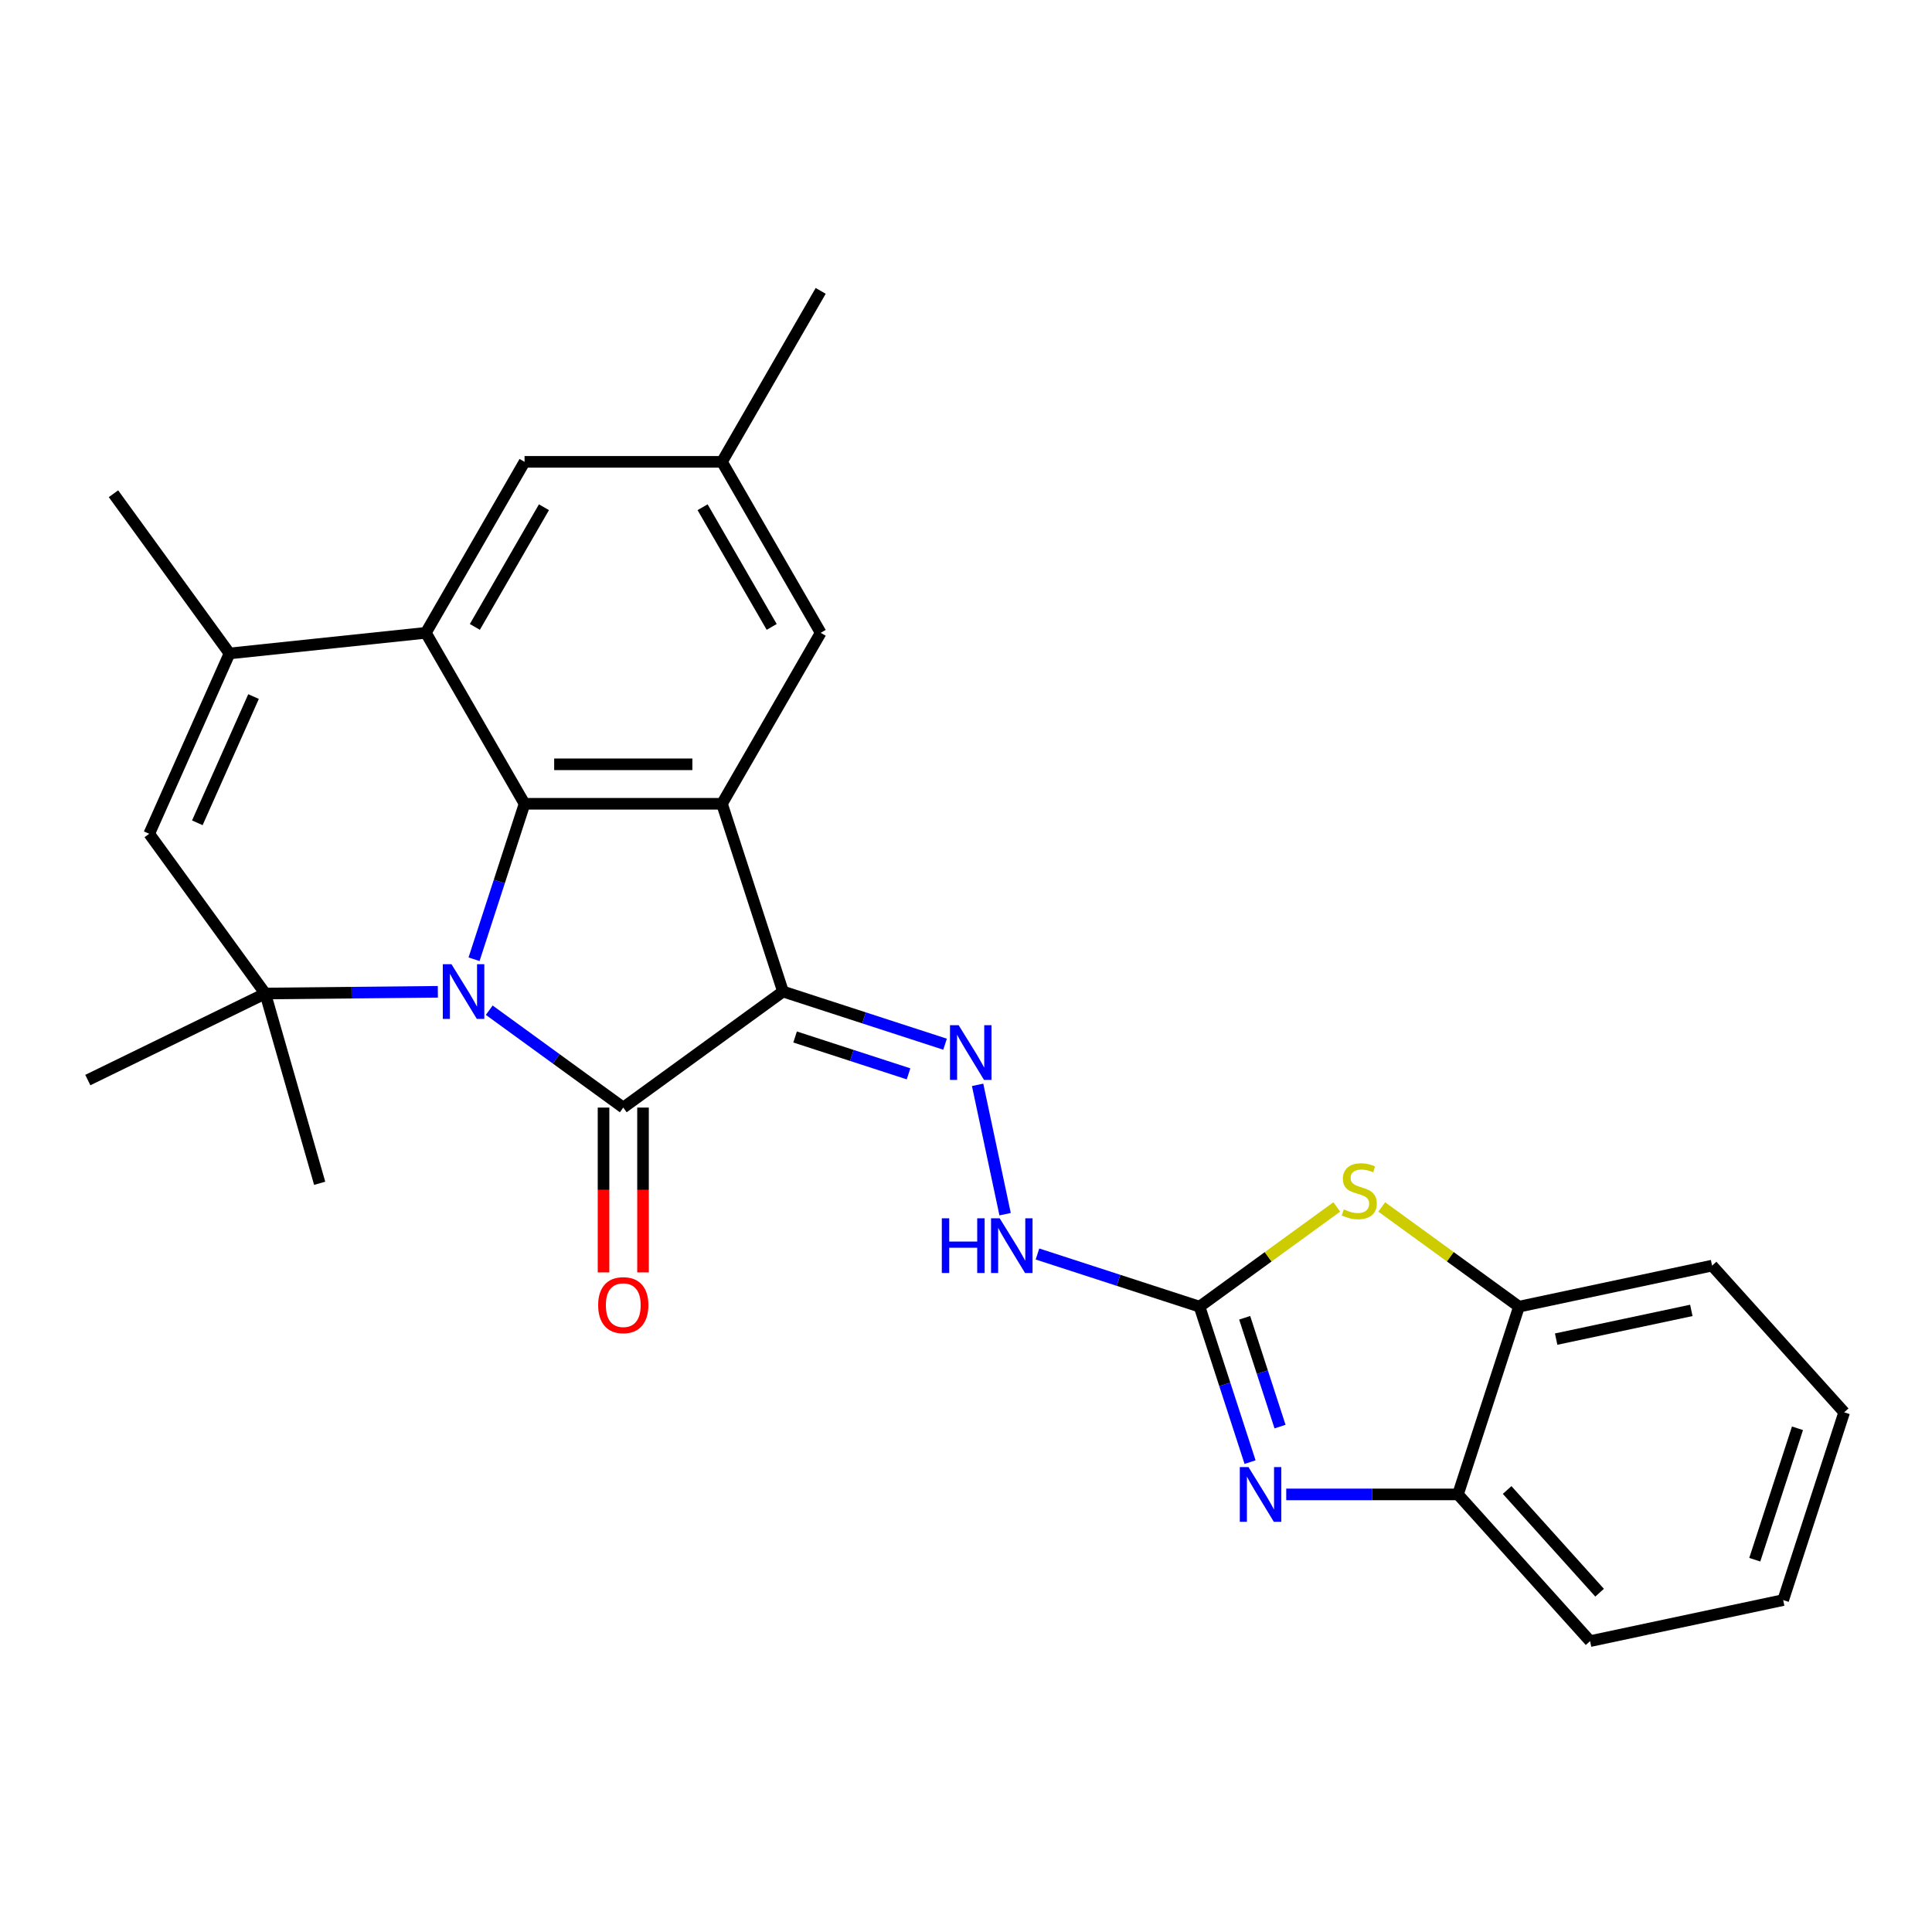 <?xml version='1.0' encoding='iso-8859-1'?>
<svg version='1.1' baseProfile='full'
              xmlns='http://www.w3.org/2000/svg'
                      xmlns:rdkit='http://www.rdkit.org/xml'
                      xmlns:xlink='http://www.w3.org/1999/xlink'
                  xml:space='preserve'
width='1000px' height='1000px' viewBox='0 0 1000 1000'>
<!-- END OF HEADER -->
<rect style='opacity:1.0;fill:#FFFFFF;stroke:none' width='1000' height='1000' x='0' y='0'> </rect>
<path class='bond-1' d='M 253.231,522.879 L 287.917,548.081' style='fill:none;fill-rule:evenodd;stroke:#0000FF;stroke-width:6px;stroke-linecap:butt;stroke-linejoin:miter;stroke-opacity:1' />
<path class='bond-1' d='M 287.917,548.081 L 322.604,573.282' style='fill:none;fill-rule:evenodd;stroke:#000000;stroke-width:6px;stroke-linecap:butt;stroke-linejoin:miter;stroke-opacity:1' />
<path class='bond-2' d='M 245.367,496.505 L 258.44,456.271' style='fill:none;fill-rule:evenodd;stroke:#0000FF;stroke-width:6px;stroke-linecap:butt;stroke-linejoin:miter;stroke-opacity:1' />
<path class='bond-2' d='M 258.44,456.271 L 271.513,416.037' style='fill:none;fill-rule:evenodd;stroke:#000000;stroke-width:6px;stroke-linecap:butt;stroke-linejoin:miter;stroke-opacity:1' />
<path class='bond-4' d='M 226.63,513.353 L 181.963,513.798' style='fill:none;fill-rule:evenodd;stroke:#0000FF;stroke-width:6px;stroke-linecap:butt;stroke-linejoin:miter;stroke-opacity:1' />
<path class='bond-4' d='M 181.963,513.798 L 137.297,514.243' style='fill:none;fill-rule:evenodd;stroke:#000000;stroke-width:6px;stroke-linecap:butt;stroke-linejoin:miter;stroke-opacity:1' />
<path class='bond-0' d='M 405.273,513.22 L 322.604,573.282' style='fill:none;fill-rule:evenodd;stroke:#000000;stroke-width:6px;stroke-linecap:butt;stroke-linejoin:miter;stroke-opacity:1' />
<path class='bond-8' d='M 405.273,513.22 L 447.217,526.848' style='fill:none;fill-rule:evenodd;stroke:#000000;stroke-width:6px;stroke-linecap:butt;stroke-linejoin:miter;stroke-opacity:1' />
<path class='bond-8' d='M 447.217,526.848 L 489.161,540.477' style='fill:none;fill-rule:evenodd;stroke:#0000FF;stroke-width:6px;stroke-linecap:butt;stroke-linejoin:miter;stroke-opacity:1' />
<path class='bond-8' d='M 411.541,536.745 L 440.902,546.285' style='fill:none;fill-rule:evenodd;stroke:#000000;stroke-width:6px;stroke-linecap:butt;stroke-linejoin:miter;stroke-opacity:1' />
<path class='bond-8' d='M 440.902,546.285 L 470.262,555.825' style='fill:none;fill-rule:evenodd;stroke:#0000FF;stroke-width:6px;stroke-linecap:butt;stroke-linejoin:miter;stroke-opacity:1' />
<path class='bond-27' d='M 405.273,513.22 L 373.696,416.037' style='fill:none;fill-rule:evenodd;stroke:#000000;stroke-width:6px;stroke-linecap:butt;stroke-linejoin:miter;stroke-opacity:1' />
<path class='bond-16' d='M 312.386,573.282 L 312.386,615.937' style='fill:none;fill-rule:evenodd;stroke:#000000;stroke-width:6px;stroke-linecap:butt;stroke-linejoin:miter;stroke-opacity:1' />
<path class='bond-16' d='M 312.386,615.937 L 312.386,658.591' style='fill:none;fill-rule:evenodd;stroke:#FF0000;stroke-width:6px;stroke-linecap:butt;stroke-linejoin:miter;stroke-opacity:1' />
<path class='bond-16' d='M 332.823,573.282 L 332.823,615.937' style='fill:none;fill-rule:evenodd;stroke:#000000;stroke-width:6px;stroke-linecap:butt;stroke-linejoin:miter;stroke-opacity:1' />
<path class='bond-16' d='M 332.823,615.937 L 332.823,658.591' style='fill:none;fill-rule:evenodd;stroke:#FF0000;stroke-width:6px;stroke-linecap:butt;stroke-linejoin:miter;stroke-opacity:1' />
<path class='bond-3' d='M 271.513,416.037 L 373.696,416.037' style='fill:none;fill-rule:evenodd;stroke:#000000;stroke-width:6px;stroke-linecap:butt;stroke-linejoin:miter;stroke-opacity:1' />
<path class='bond-3' d='M 286.84,395.601 L 358.369,395.601' style='fill:none;fill-rule:evenodd;stroke:#000000;stroke-width:6px;stroke-linecap:butt;stroke-linejoin:miter;stroke-opacity:1' />
<path class='bond-5' d='M 271.513,416.037 L 220.421,327.544' style='fill:none;fill-rule:evenodd;stroke:#000000;stroke-width:6px;stroke-linecap:butt;stroke-linejoin:miter;stroke-opacity:1' />
<path class='bond-15' d='M 373.696,416.037 L 424.788,327.544' style='fill:none;fill-rule:evenodd;stroke:#000000;stroke-width:6px;stroke-linecap:butt;stroke-linejoin:miter;stroke-opacity:1' />
<path class='bond-10' d='M 137.297,514.243 L 77.235,431.574' style='fill:none;fill-rule:evenodd;stroke:#000000;stroke-width:6px;stroke-linecap:butt;stroke-linejoin:miter;stroke-opacity:1' />
<path class='bond-19' d='M 137.297,514.243 L 45.455,559.037' style='fill:none;fill-rule:evenodd;stroke:#000000;stroke-width:6px;stroke-linecap:butt;stroke-linejoin:miter;stroke-opacity:1' />
<path class='bond-20' d='M 137.297,514.243 L 165.462,612.468' style='fill:none;fill-rule:evenodd;stroke:#000000;stroke-width:6px;stroke-linecap:butt;stroke-linejoin:miter;stroke-opacity:1' />
<path class='bond-17' d='M 220.421,327.544 L 271.513,239.05' style='fill:none;fill-rule:evenodd;stroke:#000000;stroke-width:6px;stroke-linecap:butt;stroke-linejoin:miter;stroke-opacity:1' />
<path class='bond-17' d='M 245.783,324.488 L 281.547,262.542' style='fill:none;fill-rule:evenodd;stroke:#000000;stroke-width:6px;stroke-linecap:butt;stroke-linejoin:miter;stroke-opacity:1' />
<path class='bond-28' d='M 220.421,327.544 L 118.797,338.225' style='fill:none;fill-rule:evenodd;stroke:#000000;stroke-width:6px;stroke-linecap:butt;stroke-linejoin:miter;stroke-opacity:1' />
<path class='bond-6' d='M 620.883,676.324 L 578.939,662.696' style='fill:none;fill-rule:evenodd;stroke:#000000;stroke-width:6px;stroke-linecap:butt;stroke-linejoin:miter;stroke-opacity:1' />
<path class='bond-6' d='M 578.939,662.696 L 536.995,649.067' style='fill:none;fill-rule:evenodd;stroke:#0000FF;stroke-width:6px;stroke-linecap:butt;stroke-linejoin:miter;stroke-opacity:1' />
<path class='bond-7' d='M 620.883,676.324 L 633.956,716.558' style='fill:none;fill-rule:evenodd;stroke:#000000;stroke-width:6px;stroke-linecap:butt;stroke-linejoin:miter;stroke-opacity:1' />
<path class='bond-7' d='M 633.956,716.558 L 647.029,756.792' style='fill:none;fill-rule:evenodd;stroke:#0000FF;stroke-width:6px;stroke-linecap:butt;stroke-linejoin:miter;stroke-opacity:1' />
<path class='bond-7' d='M 644.242,682.079 L 653.393,710.243' style='fill:none;fill-rule:evenodd;stroke:#000000;stroke-width:6px;stroke-linecap:butt;stroke-linejoin:miter;stroke-opacity:1' />
<path class='bond-7' d='M 653.393,710.243 L 662.544,738.406' style='fill:none;fill-rule:evenodd;stroke:#0000FF;stroke-width:6px;stroke-linecap:butt;stroke-linejoin:miter;stroke-opacity:1' />
<path class='bond-11' d='M 620.883,676.324 L 656.4,650.519' style='fill:none;fill-rule:evenodd;stroke:#000000;stroke-width:6px;stroke-linecap:butt;stroke-linejoin:miter;stroke-opacity:1' />
<path class='bond-11' d='M 656.4,650.519 L 691.917,624.715' style='fill:none;fill-rule:evenodd;stroke:#CCCC00;stroke-width:6px;stroke-linecap:butt;stroke-linejoin:miter;stroke-opacity:1' />
<path class='bond-12' d='M 665.754,773.507 L 710.199,773.507' style='fill:none;fill-rule:evenodd;stroke:#0000FF;stroke-width:6px;stroke-linecap:butt;stroke-linejoin:miter;stroke-opacity:1' />
<path class='bond-12' d='M 710.199,773.507 L 754.644,773.507' style='fill:none;fill-rule:evenodd;stroke:#000000;stroke-width:6px;stroke-linecap:butt;stroke-linejoin:miter;stroke-opacity:1' />
<path class='bond-13' d='M 506.008,561.511 L 520.239,628.46' style='fill:none;fill-rule:evenodd;stroke:#0000FF;stroke-width:6px;stroke-linecap:butt;stroke-linejoin:miter;stroke-opacity:1' />
<path class='bond-9' d='M 118.797,338.225 L 77.235,431.574' style='fill:none;fill-rule:evenodd;stroke:#000000;stroke-width:6px;stroke-linecap:butt;stroke-linejoin:miter;stroke-opacity:1' />
<path class='bond-9' d='M 131.232,360.54 L 102.139,425.884' style='fill:none;fill-rule:evenodd;stroke:#000000;stroke-width:6px;stroke-linecap:butt;stroke-linejoin:miter;stroke-opacity:1' />
<path class='bond-21' d='M 118.797,338.225 L 58.734,255.556' style='fill:none;fill-rule:evenodd;stroke:#000000;stroke-width:6px;stroke-linecap:butt;stroke-linejoin:miter;stroke-opacity:1' />
<path class='bond-14' d='M 715.186,624.715 L 750.703,650.519' style='fill:none;fill-rule:evenodd;stroke:#CCCC00;stroke-width:6px;stroke-linecap:butt;stroke-linejoin:miter;stroke-opacity:1' />
<path class='bond-14' d='M 750.703,650.519 L 786.22,676.324' style='fill:none;fill-rule:evenodd;stroke:#000000;stroke-width:6px;stroke-linecap:butt;stroke-linejoin:miter;stroke-opacity:1' />
<path class='bond-22' d='M 754.644,773.507 L 823.018,849.444' style='fill:none;fill-rule:evenodd;stroke:#000000;stroke-width:6px;stroke-linecap:butt;stroke-linejoin:miter;stroke-opacity:1' />
<path class='bond-22' d='M 780.087,771.222 L 827.949,824.379' style='fill:none;fill-rule:evenodd;stroke:#000000;stroke-width:6px;stroke-linecap:butt;stroke-linejoin:miter;stroke-opacity:1' />
<path class='bond-30' d='M 754.644,773.507 L 786.22,676.324' style='fill:none;fill-rule:evenodd;stroke:#000000;stroke-width:6px;stroke-linecap:butt;stroke-linejoin:miter;stroke-opacity:1' />
<path class='bond-23' d='M 786.22,676.324 L 886.171,655.079' style='fill:none;fill-rule:evenodd;stroke:#000000;stroke-width:6px;stroke-linecap:butt;stroke-linejoin:miter;stroke-opacity:1' />
<path class='bond-23' d='M 805.462,693.127 L 875.428,678.256' style='fill:none;fill-rule:evenodd;stroke:#000000;stroke-width:6px;stroke-linecap:butt;stroke-linejoin:miter;stroke-opacity:1' />
<path class='bond-29' d='M 424.788,327.544 L 373.696,239.05' style='fill:none;fill-rule:evenodd;stroke:#000000;stroke-width:6px;stroke-linecap:butt;stroke-linejoin:miter;stroke-opacity:1' />
<path class='bond-29' d='M 399.426,324.488 L 363.661,262.542' style='fill:none;fill-rule:evenodd;stroke:#000000;stroke-width:6px;stroke-linecap:butt;stroke-linejoin:miter;stroke-opacity:1' />
<path class='bond-18' d='M 271.513,239.05 L 373.696,239.05' style='fill:none;fill-rule:evenodd;stroke:#000000;stroke-width:6px;stroke-linecap:butt;stroke-linejoin:miter;stroke-opacity:1' />
<path class='bond-24' d='M 373.696,239.05 L 424.788,150.556' style='fill:none;fill-rule:evenodd;stroke:#000000;stroke-width:6px;stroke-linecap:butt;stroke-linejoin:miter;stroke-opacity:1' />
<path class='bond-25' d='M 823.018,849.444 L 922.969,828.199' style='fill:none;fill-rule:evenodd;stroke:#000000;stroke-width:6px;stroke-linecap:butt;stroke-linejoin:miter;stroke-opacity:1' />
<path class='bond-26' d='M 886.171,655.079 L 954.545,731.016' style='fill:none;fill-rule:evenodd;stroke:#000000;stroke-width:6px;stroke-linecap:butt;stroke-linejoin:miter;stroke-opacity:1' />
<path class='bond-31' d='M 922.969,828.199 L 954.545,731.016' style='fill:none;fill-rule:evenodd;stroke:#000000;stroke-width:6px;stroke-linecap:butt;stroke-linejoin:miter;stroke-opacity:1' />
<path class='bond-31' d='M 908.269,807.306 L 930.372,739.278' style='fill:none;fill-rule:evenodd;stroke:#000000;stroke-width:6px;stroke-linecap:butt;stroke-linejoin:miter;stroke-opacity:1' />
<path  class='atom-0' d='M 233.676 499.06
L 242.956 514.06
Q 243.876 515.54, 245.356 518.22
Q 246.836 520.9, 246.916 521.06
L 246.916 499.06
L 250.676 499.06
L 250.676 527.38
L 246.796 527.38
L 236.836 510.98
Q 235.676 509.06, 234.436 506.86
Q 233.236 504.66, 232.876 503.98
L 232.876 527.38
L 229.196 527.38
L 229.196 499.06
L 233.676 499.06
' fill='#0000FF'/>
<path  class='atom-8' d='M 646.2 759.347
L 655.48 774.347
Q 656.4 775.827, 657.88 778.507
Q 659.36 781.187, 659.44 781.347
L 659.44 759.347
L 663.2 759.347
L 663.2 787.667
L 659.32 787.667
L 649.36 771.267
Q 648.2 769.347, 646.96 767.147
Q 645.76 764.947, 645.4 764.267
L 645.4 787.667
L 641.72 787.667
L 641.72 759.347
L 646.2 759.347
' fill='#0000FF'/>
<path  class='atom-9' d='M 496.196 530.637
L 505.476 545.637
Q 506.396 547.117, 507.876 549.797
Q 509.356 552.477, 509.436 552.637
L 509.436 530.637
L 513.196 530.637
L 513.196 558.957
L 509.316 558.957
L 499.356 542.557
Q 498.196 540.637, 496.956 538.437
Q 495.756 536.237, 495.396 535.557
L 495.396 558.957
L 491.716 558.957
L 491.716 530.637
L 496.196 530.637
' fill='#0000FF'/>
<path  class='atom-12' d='M 695.552 625.982
Q 695.872 626.102, 697.192 626.662
Q 698.512 627.222, 699.952 627.582
Q 701.432 627.902, 702.872 627.902
Q 705.552 627.902, 707.112 626.622
Q 708.672 625.302, 708.672 623.022
Q 708.672 621.462, 707.872 620.502
Q 707.112 619.542, 705.912 619.022
Q 704.712 618.502, 702.712 617.902
Q 700.192 617.142, 698.672 616.422
Q 697.192 615.702, 696.112 614.182
Q 695.072 612.662, 695.072 610.102
Q 695.072 606.542, 697.472 604.342
Q 699.912 602.142, 704.712 602.142
Q 707.992 602.142, 711.712 603.702
L 710.792 606.782
Q 707.392 605.382, 704.832 605.382
Q 702.072 605.382, 700.552 606.542
Q 699.032 607.662, 699.072 609.622
Q 699.072 611.142, 699.832 612.062
Q 700.632 612.982, 701.752 613.502
Q 702.912 614.022, 704.832 614.622
Q 707.392 615.422, 708.912 616.222
Q 710.432 617.022, 711.512 618.662
Q 712.632 620.262, 712.632 623.022
Q 712.632 626.942, 709.992 629.062
Q 707.392 631.142, 703.032 631.142
Q 700.512 631.142, 698.592 630.582
Q 696.712 630.062, 694.472 629.142
L 695.552 625.982
' fill='#CCCC00'/>
<path  class='atom-14' d='M 487.481 630.587
L 491.321 630.587
L 491.321 642.627
L 505.801 642.627
L 505.801 630.587
L 509.641 630.587
L 509.641 658.907
L 505.801 658.907
L 505.801 645.827
L 491.321 645.827
L 491.321 658.907
L 487.481 658.907
L 487.481 630.587
' fill='#0000FF'/>
<path  class='atom-14' d='M 517.441 630.587
L 526.721 645.587
Q 527.641 647.067, 529.121 649.747
Q 530.601 652.427, 530.681 652.587
L 530.681 630.587
L 534.441 630.587
L 534.441 658.907
L 530.561 658.907
L 520.601 642.507
Q 519.441 640.587, 518.201 638.387
Q 517.001 636.187, 516.641 635.507
L 516.641 658.907
L 512.961 658.907
L 512.961 630.587
L 517.441 630.587
' fill='#0000FF'/>
<path  class='atom-17' d='M 309.604 675.546
Q 309.604 668.746, 312.964 664.946
Q 316.324 661.146, 322.604 661.146
Q 328.884 661.146, 332.244 664.946
Q 335.604 668.746, 335.604 675.546
Q 335.604 682.426, 332.204 686.346
Q 328.804 690.226, 322.604 690.226
Q 316.364 690.226, 312.964 686.346
Q 309.604 682.466, 309.604 675.546
M 322.604 687.026
Q 326.924 687.026, 329.244 684.146
Q 331.604 681.226, 331.604 675.546
Q 331.604 669.986, 329.244 667.186
Q 326.924 664.346, 322.604 664.346
Q 318.284 664.346, 315.924 667.146
Q 313.604 669.946, 313.604 675.546
Q 313.604 681.266, 315.924 684.146
Q 318.284 687.026, 322.604 687.026
' fill='#FF0000'/>
</svg>
